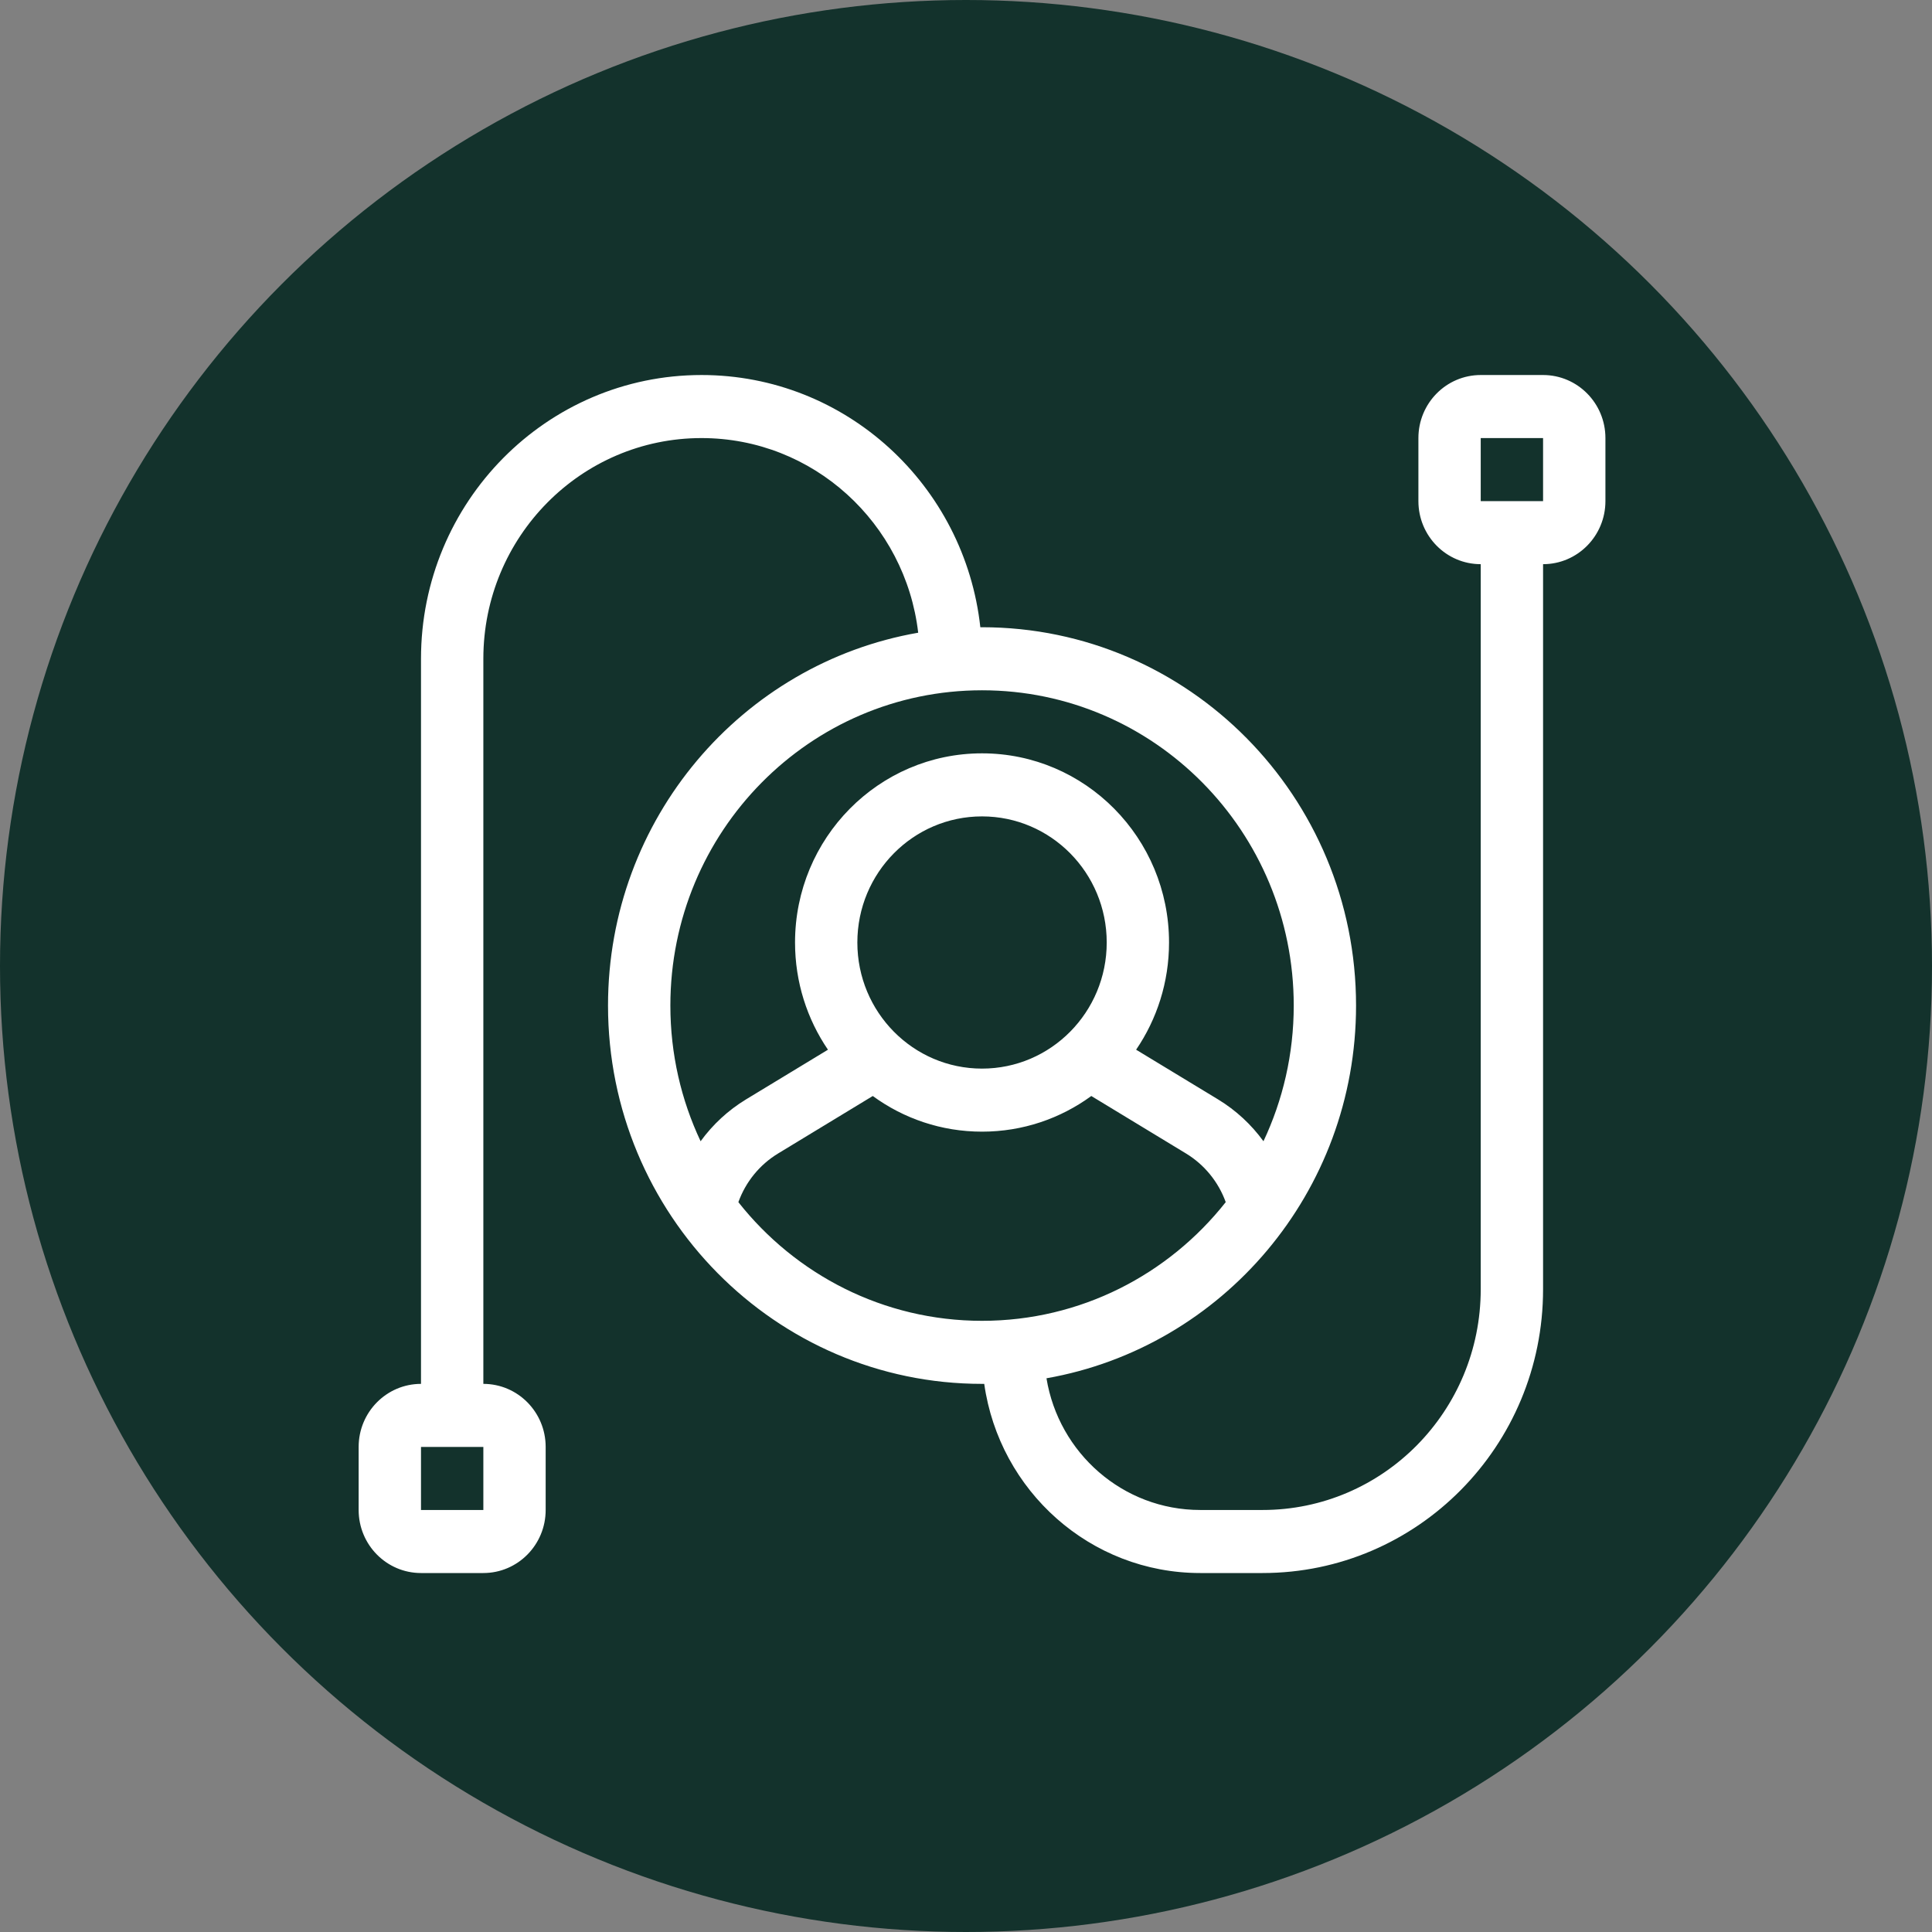 <svg width="55" height="55" viewBox="0 0 55 55" fill="none" xmlns="http://www.w3.org/2000/svg">
<rect x="0" y="0" width="55" height="55" fill="#808080" stroke="none"/>
<circle cx="27.5" cy="27.5" r="27.5" fill="#13322C"/>
<path d="M29.791 39.237C30.139 41.364 31.966 42.986 34.168 42.986H35.942C39.373 42.986 42.153 40.173 42.153 36.703V16.061C41.173 16.061 40.379 15.257 40.379 14.266V12.471C40.379 11.479 41.173 10.676 42.153 10.676H43.928C44.908 10.676 45.703 11.479 45.703 12.471V14.266C45.703 15.257 44.908 16.061 43.928 16.061V36.703C43.928 41.165 40.353 44.781 35.942 44.781H34.168C31.038 44.781 28.45 42.441 28.019 39.396C27.998 39.396 27.977 39.396 27.956 39.396C22.076 39.396 17.309 34.574 17.309 28.626C17.309 23.305 21.124 18.884 26.139 18.012C25.776 14.892 23.153 12.471 19.971 12.471C16.541 12.471 13.76 15.284 13.76 18.753V39.396C14.74 39.396 15.534 40.2 15.534 41.191V42.986C15.534 43.977 14.74 44.781 13.76 44.781H11.985C11.005 44.781 10.21 43.977 10.21 42.986V41.191C10.21 40.2 11.005 39.396 11.985 39.396V18.753C11.985 14.292 15.56 10.676 19.971 10.676C24.081 10.676 27.466 13.817 27.908 17.856C27.924 17.856 27.94 17.856 27.956 17.856C33.837 17.856 38.604 22.678 38.604 28.626C38.604 33.941 34.797 38.357 29.791 39.237ZM34.894 34.222C34.686 33.647 34.289 33.157 33.763 32.837L31.067 31.201C30.192 31.84 29.118 32.216 27.956 32.216C26.795 32.216 25.721 31.84 24.846 31.201L22.151 32.837C21.625 33.156 21.227 33.647 21.02 34.223C22.645 36.282 25.149 37.601 27.956 37.601C30.764 37.601 33.268 36.282 34.894 34.222ZM35.968 32.489C36.52 31.319 36.83 30.009 36.83 28.626C36.83 23.669 32.857 19.651 27.956 19.651C23.056 19.651 19.084 23.669 19.084 28.626C19.084 30.009 19.393 31.319 19.945 32.489C20.29 32.014 20.727 31.608 21.237 31.298L23.57 29.883C22.979 29.015 22.633 27.964 22.633 26.831C22.633 23.857 25.016 21.446 27.956 21.446C30.897 21.446 33.28 23.857 33.28 26.831C33.28 27.964 32.934 29.015 32.343 29.883L34.676 31.298C35.186 31.608 35.623 32.014 35.968 32.489ZM27.956 30.421C29.917 30.421 31.506 28.814 31.506 26.831C31.506 24.848 29.917 23.241 27.956 23.241C25.996 23.241 24.407 24.848 24.407 26.831C24.407 28.814 25.996 30.421 27.956 30.421ZM11.985 41.191V42.986H13.76V41.191H11.985ZM42.153 12.471V14.266H43.928V12.471H42.153Z" fill="white"/>
</svg>
